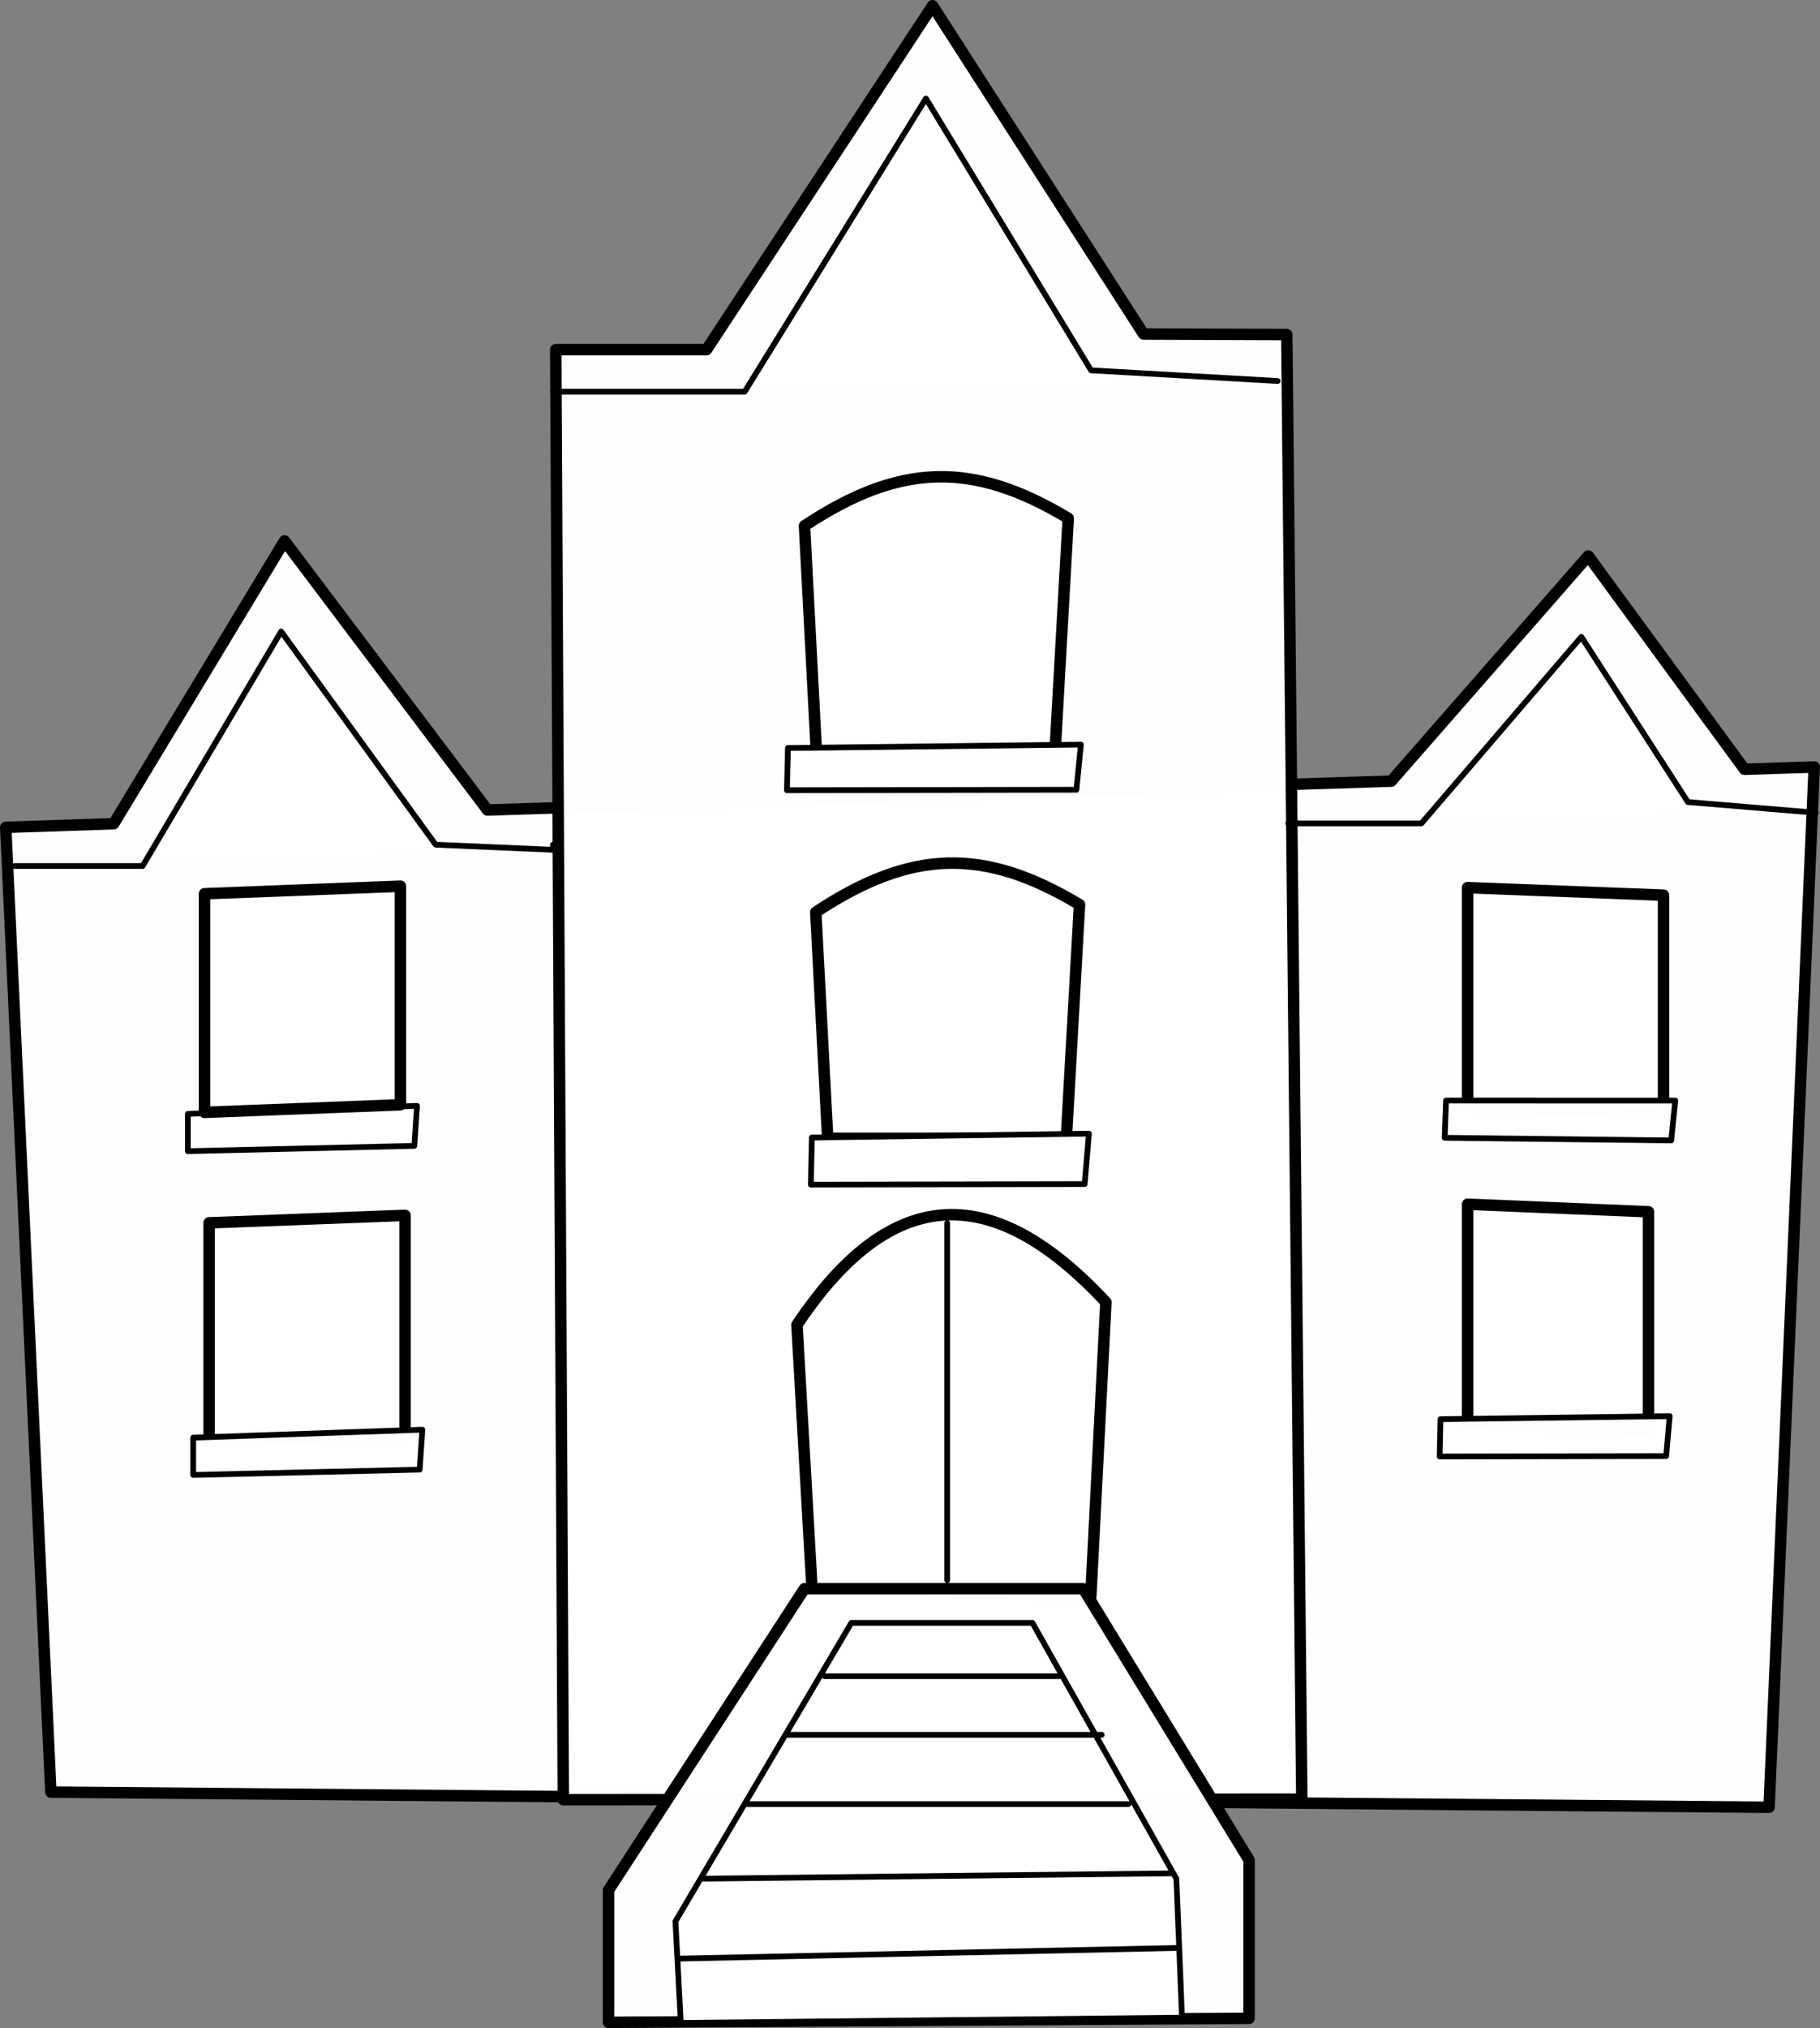 <svg xmlns="http://www.w3.org/2000/svg" viewBox="0 0 317.64 353.86" version="1.0"><rect x="0" y="0" width="317.64" height="353.86" fill="#808080" stroke="none"/><g stroke-linejoin="round" fill-opacity=".992" stroke="#000" stroke-linecap="round" fill="#fff"><path d="M49.657 94.372l-29.81 49.356L1 144.354l7.88 168.339 299.872 2.642 7.88-181.504-12.17.396-27.27-37.221-34.386 39.292-157.733 5.036-35.417-46.962z" stroke-width="2"/><path d="M98.313 314.019l128.89-.101-2.624-255.543-24.996-.092-36.825-57.282-39.45 60.007H96.996l1.317 253.01z" stroke-width="2"/><path d="M139.088 231.161l2.633 46.032 48.656 1.317 2.633-51.298c-21.783-23.421-39.146-18.155-53.922 3.95z" stroke-width="2"/><path d="M140.404 277.193L106.203 329.8v23.062l111.793-.7v-27.62l-28.936-47.348h-48.656zM140.404 91.749l2.081 39.458h41.65l2.301-40.775c-16.663-10.016-29.377-9.713-46.032 1.317zM36.501 213.365v38.142l34.193-1.316v-38.133L36.5 213.365zM290.33 156.193v38.143l-34.192-1.317v-38.142l34.193 1.316zM287.707 211.432v38.142l-31.569-1.317v-38.142l31.569 1.317zM142.375 159.158l2.08 39.459h41.65l2.302-40.776c-16.664-10.016-29.369-9.712-46.032 1.317z" stroke-width="2"/><path d="M32.79 194.354v6.509l39.524-.93.47-6.978-39.993 1.399zM33.72 250.844v6.51l39.524-.93.47-6.97-39.993 1.39zM251.397 247.622l-.138 6.51 39.532-.075.617-6.96-40.011.525zM252.373 192.025l-.23 6.5 39.532.46.709-6.951-40.011-.01zM141.693 198.478l-.175 8.222 47.782-.092.745-8.802-48.352.672zM137.514 130.517l-.175 7.365 50.524-.083.783-7.88-51.132.598zM2.566 151.102h22.326l24.176-40.913 26.965 37.194 21.396.93-.93-.93v.93M96.5 68.337h33.474l31.624-51.151 28.825 47.431 32.554 1.86M224.836 143.664h23.246l27.905-32.545 18.597 28.825 22.316 1.86M118.815 352.971l-.93-17.731 30.695-52.072h31.614l25.116 44.633.985 24.24-87.48.93zM118.327 341.748l86.983-1.86M122.535 327.8l81.845-.93M129.992 314.783h66.93M137.412 302.695h54.87M143.93 292.467h40.914M165.317 213.411v62.31" stroke-width="1"/><path d="M35.69 155.945v38.142l34.193-1.317v-38.142l-34.192 1.317z" stroke-width="2"/></g></svg>